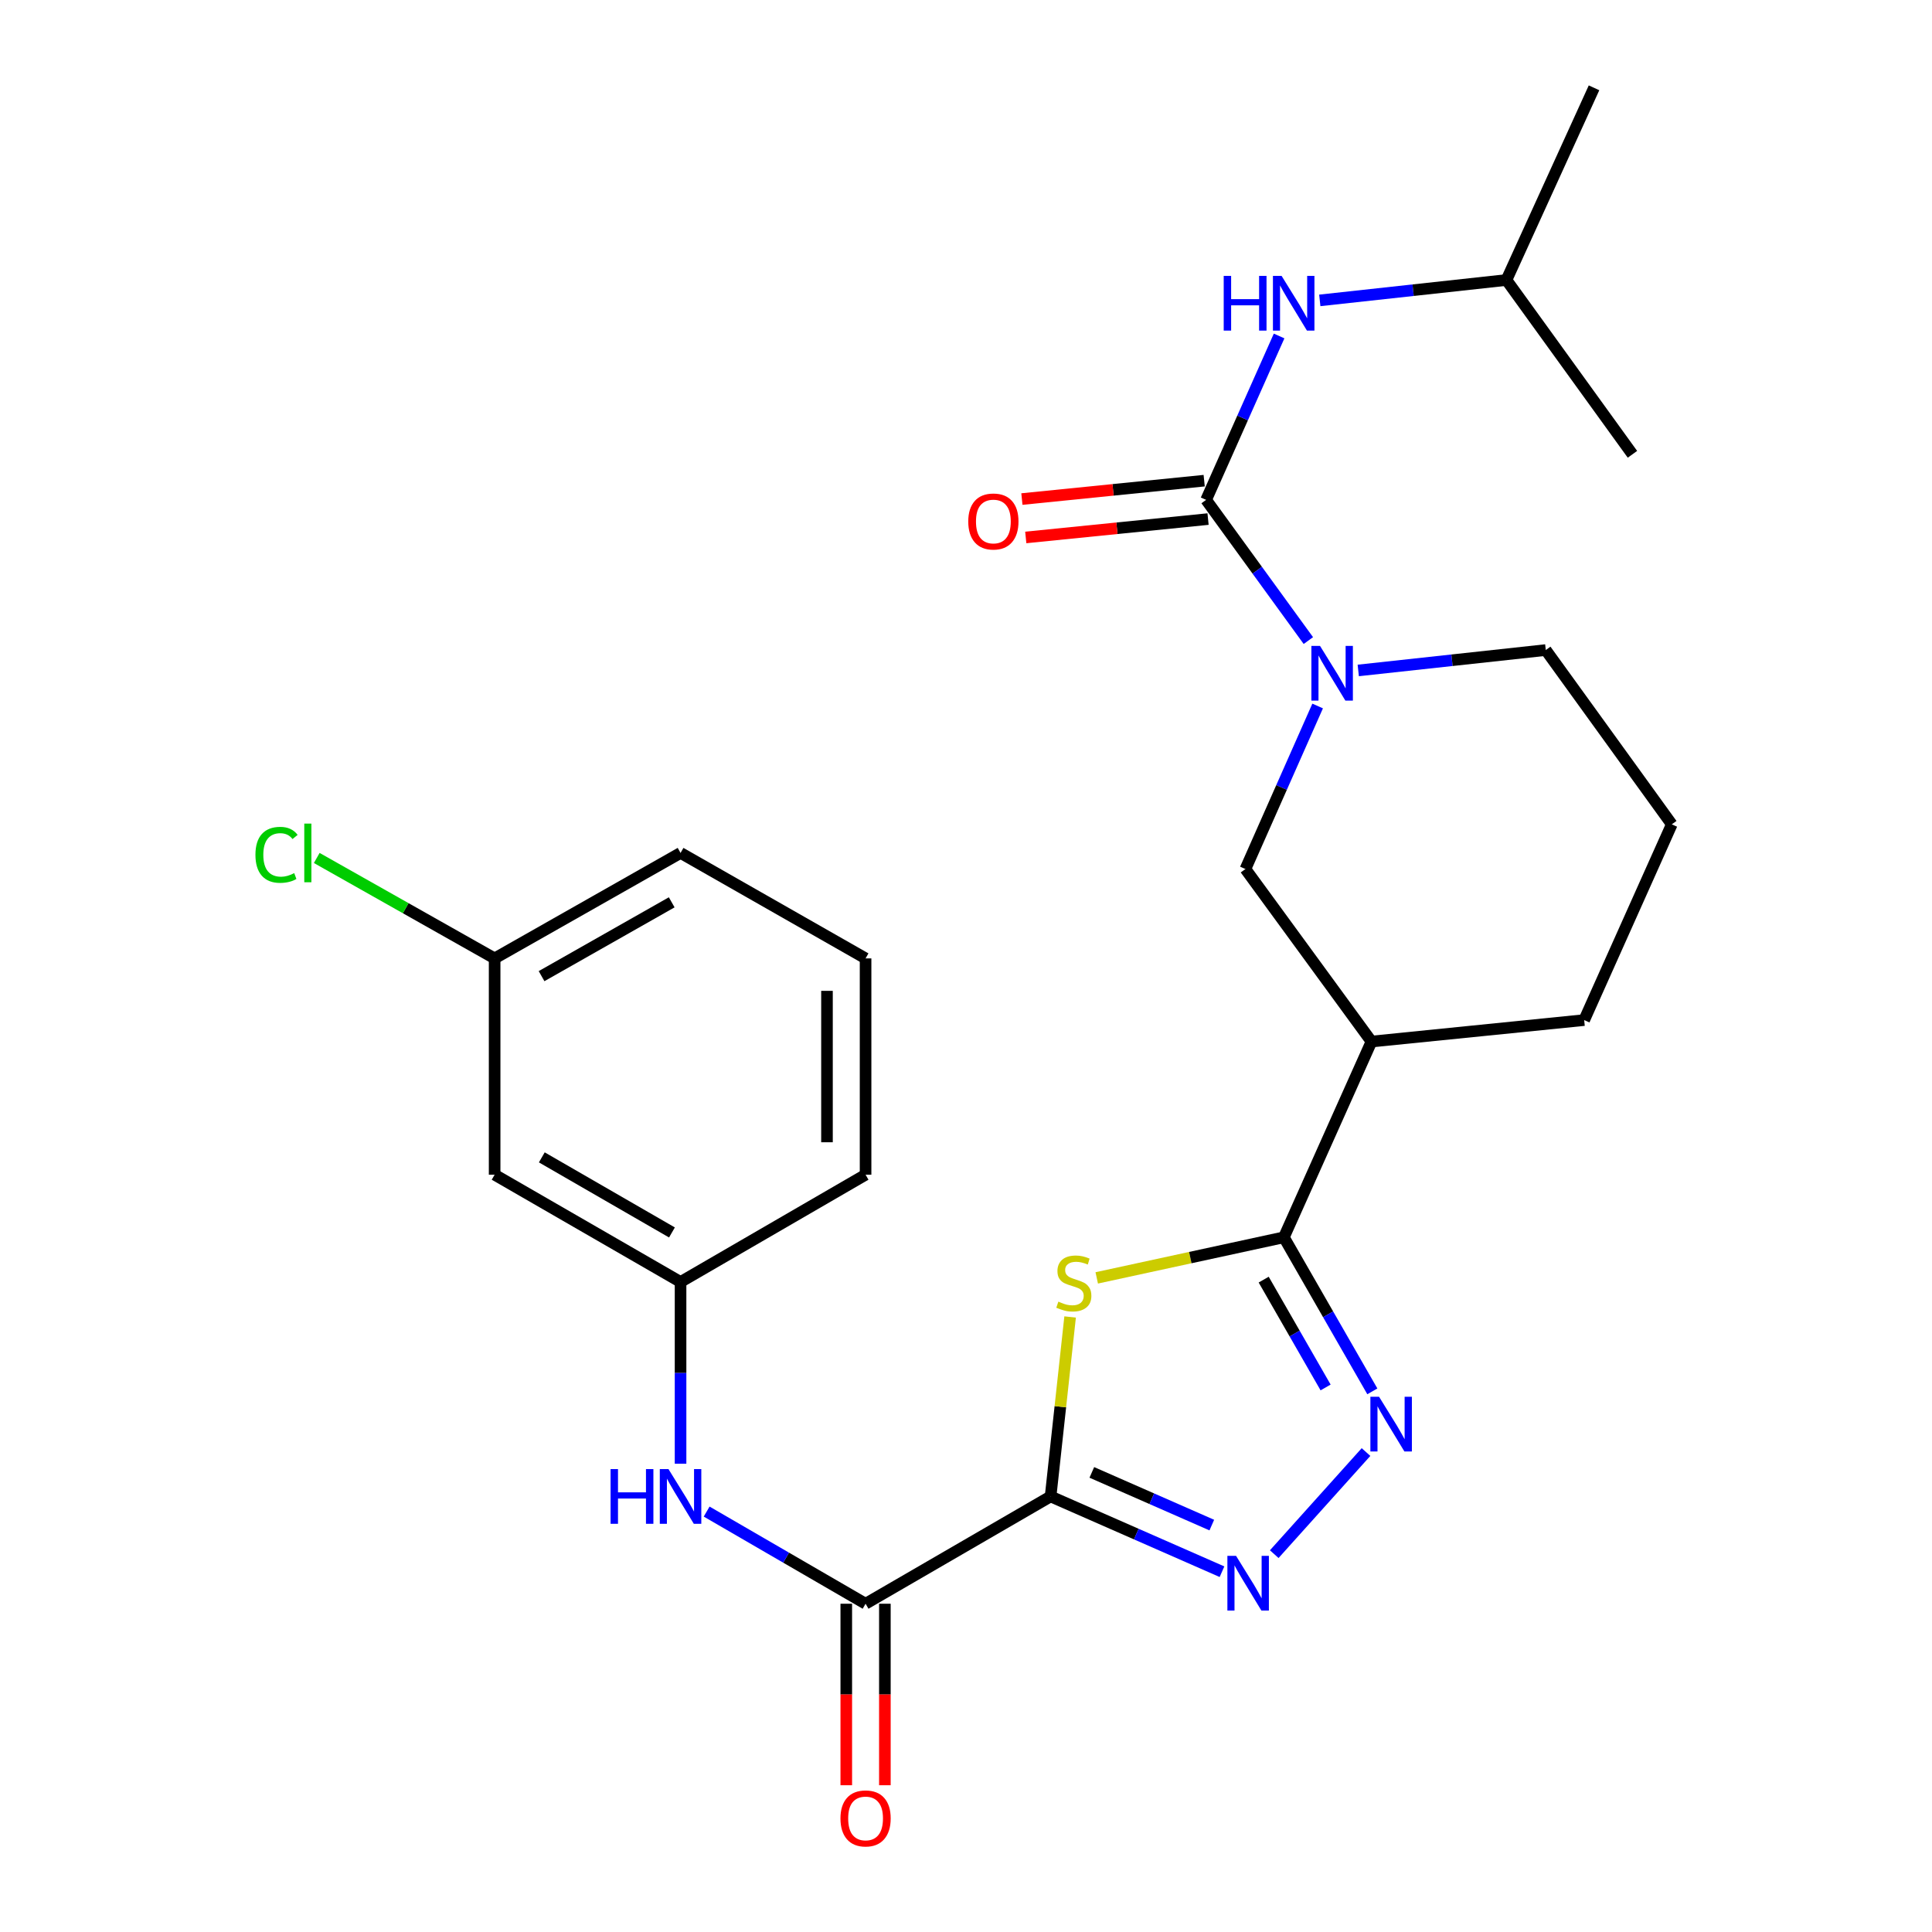 <?xml version='1.0' encoding='iso-8859-1'?>
<svg version='1.1' baseProfile='full'
              xmlns='http://www.w3.org/2000/svg'
                      xmlns:rdkit='http://www.rdkit.org/xml'
                      xmlns:xlink='http://www.w3.org/1999/xlink'
                  xml:space='preserve'
width='1000px' height='1000px' viewBox='0 0 1000 1000'>
<!-- END OF HEADER -->
<rect style='opacity:1.0;fill:#FFFFFF;stroke:none' width='1000' height='1000' x='0' y='0'> </rect>
<path class='bond-0' d='M 543.788,774.556 L 548.838,728.111' style='fill:none;fill-rule:evenodd;stroke:#000000;stroke-width:6px;stroke-linecap:butt;stroke-linejoin:miter;stroke-opacity:1' />
<path class='bond-0' d='M 548.838,728.111 L 553.888,681.666' style='fill:none;fill-rule:evenodd;stroke:#CCCC00;stroke-width:6px;stroke-linecap:butt;stroke-linejoin:miter;stroke-opacity:1' />
<path class='bond-2' d='M 543.788,774.556 L 588.147,794.037' style='fill:none;fill-rule:evenodd;stroke:#000000;stroke-width:6px;stroke-linecap:butt;stroke-linejoin:miter;stroke-opacity:1' />
<path class='bond-2' d='M 588.147,794.037 L 632.505,813.517' style='fill:none;fill-rule:evenodd;stroke:#0000FF;stroke-width:6px;stroke-linecap:butt;stroke-linejoin:miter;stroke-opacity:1' />
<path class='bond-2' d='M 565.128,762.109 L 596.179,775.746' style='fill:none;fill-rule:evenodd;stroke:#000000;stroke-width:6px;stroke-linecap:butt;stroke-linejoin:miter;stroke-opacity:1' />
<path class='bond-2' d='M 596.179,775.746 L 627.23,789.382' style='fill:none;fill-rule:evenodd;stroke:#0000FF;stroke-width:6px;stroke-linecap:butt;stroke-linejoin:miter;stroke-opacity:1' />
<path class='bond-6' d='M 543.788,774.556 L 448.021,830.092' style='fill:none;fill-rule:evenodd;stroke:#000000;stroke-width:6px;stroke-linecap:butt;stroke-linejoin:miter;stroke-opacity:1' />
<path class='bond-1' d='M 567.669,661.433 L 616.103,650.928' style='fill:none;fill-rule:evenodd;stroke:#CCCC00;stroke-width:6px;stroke-linecap:butt;stroke-linejoin:miter;stroke-opacity:1' />
<path class='bond-1' d='M 616.103,650.928 L 664.538,640.422' style='fill:none;fill-rule:evenodd;stroke:#000000;stroke-width:6px;stroke-linecap:butt;stroke-linejoin:miter;stroke-opacity:1' />
<path class='bond-7' d='M 664.538,640.422 L 709.874,539.106' style='fill:none;fill-rule:evenodd;stroke:#000000;stroke-width:6px;stroke-linecap:butt;stroke-linejoin:miter;stroke-opacity:1' />
<path class='bond-26' d='M 664.538,640.422 L 687.429,680.293' style='fill:none;fill-rule:evenodd;stroke:#000000;stroke-width:6px;stroke-linecap:butt;stroke-linejoin:miter;stroke-opacity:1' />
<path class='bond-26' d='M 687.429,680.293 L 710.321,720.163' style='fill:none;fill-rule:evenodd;stroke:#0000FF;stroke-width:6px;stroke-linecap:butt;stroke-linejoin:miter;stroke-opacity:1' />
<path class='bond-26' d='M 654.081,662.33 L 670.105,690.24' style='fill:none;fill-rule:evenodd;stroke:#000000;stroke-width:6px;stroke-linecap:butt;stroke-linejoin:miter;stroke-opacity:1' />
<path class='bond-26' d='M 670.105,690.24 L 686.129,718.149' style='fill:none;fill-rule:evenodd;stroke:#0000FF;stroke-width:6px;stroke-linecap:butt;stroke-linejoin:miter;stroke-opacity:1' />
<path class='bond-3' d='M 659.545,804.43 L 707.048,751.578' style='fill:none;fill-rule:evenodd;stroke:#0000FF;stroke-width:6px;stroke-linecap:butt;stroke-linejoin:miter;stroke-opacity:1' />
<path class='bond-4' d='M 624.284,258.73 L 650.744,295.145' style='fill:none;fill-rule:evenodd;stroke:#000000;stroke-width:6px;stroke-linecap:butt;stroke-linejoin:miter;stroke-opacity:1' />
<path class='bond-4' d='M 650.744,295.145 L 677.204,331.559' style='fill:none;fill-rule:evenodd;stroke:#0000FF;stroke-width:6px;stroke-linecap:butt;stroke-linejoin:miter;stroke-opacity:1' />
<path class='bond-10' d='M 624.284,258.73 L 643.173,216.317' style='fill:none;fill-rule:evenodd;stroke:#000000;stroke-width:6px;stroke-linecap:butt;stroke-linejoin:miter;stroke-opacity:1' />
<path class='bond-10' d='M 643.173,216.317 L 662.063,173.904' style='fill:none;fill-rule:evenodd;stroke:#0000FF;stroke-width:6px;stroke-linecap:butt;stroke-linejoin:miter;stroke-opacity:1' />
<path class='bond-11' d='M 623.281,248.792 L 576.106,253.552' style='fill:none;fill-rule:evenodd;stroke:#000000;stroke-width:6px;stroke-linecap:butt;stroke-linejoin:miter;stroke-opacity:1' />
<path class='bond-11' d='M 576.106,253.552 L 528.931,258.311' style='fill:none;fill-rule:evenodd;stroke:#FF0000;stroke-width:6px;stroke-linecap:butt;stroke-linejoin:miter;stroke-opacity:1' />
<path class='bond-11' d='M 625.287,268.668 L 578.112,273.428' style='fill:none;fill-rule:evenodd;stroke:#000000;stroke-width:6px;stroke-linecap:butt;stroke-linejoin:miter;stroke-opacity:1' />
<path class='bond-11' d='M 578.112,273.428 L 530.936,278.187' style='fill:none;fill-rule:evenodd;stroke:#FF0000;stroke-width:6px;stroke-linecap:butt;stroke-linejoin:miter;stroke-opacity:1' />
<path class='bond-5' d='M 682.009,365.423 L 663.318,407.616' style='fill:none;fill-rule:evenodd;stroke:#0000FF;stroke-width:6px;stroke-linecap:butt;stroke-linejoin:miter;stroke-opacity:1' />
<path class='bond-5' d='M 663.318,407.616 L 644.627,449.809' style='fill:none;fill-rule:evenodd;stroke:#000000;stroke-width:6px;stroke-linecap:butt;stroke-linejoin:miter;stroke-opacity:1' />
<path class='bond-28' d='M 703.03,347.022 L 751.561,341.742' style='fill:none;fill-rule:evenodd;stroke:#0000FF;stroke-width:6px;stroke-linecap:butt;stroke-linejoin:miter;stroke-opacity:1' />
<path class='bond-28' d='M 751.561,341.742 L 800.092,336.463' style='fill:none;fill-rule:evenodd;stroke:#000000;stroke-width:6px;stroke-linecap:butt;stroke-linejoin:miter;stroke-opacity:1' />
<path class='bond-9' d='M 448.021,830.092 L 406.891,806.241' style='fill:none;fill-rule:evenodd;stroke:#000000;stroke-width:6px;stroke-linecap:butt;stroke-linejoin:miter;stroke-opacity:1' />
<path class='bond-9' d='M 406.891,806.241 L 365.762,782.389' style='fill:none;fill-rule:evenodd;stroke:#0000FF;stroke-width:6px;stroke-linecap:butt;stroke-linejoin:miter;stroke-opacity:1' />
<path class='bond-13' d='M 438.033,830.092 L 438.033,877.063' style='fill:none;fill-rule:evenodd;stroke:#000000;stroke-width:6px;stroke-linecap:butt;stroke-linejoin:miter;stroke-opacity:1' />
<path class='bond-13' d='M 438.033,877.063 L 438.033,924.034' style='fill:none;fill-rule:evenodd;stroke:#FF0000;stroke-width:6px;stroke-linecap:butt;stroke-linejoin:miter;stroke-opacity:1' />
<path class='bond-13' d='M 458.01,830.092 L 458.01,877.063' style='fill:none;fill-rule:evenodd;stroke:#000000;stroke-width:6px;stroke-linecap:butt;stroke-linejoin:miter;stroke-opacity:1' />
<path class='bond-13' d='M 458.01,877.063 L 458.01,924.034' style='fill:none;fill-rule:evenodd;stroke:#FF0000;stroke-width:6px;stroke-linecap:butt;stroke-linejoin:miter;stroke-opacity:1' />
<path class='bond-8' d='M 709.874,539.106 L 644.627,449.809' style='fill:none;fill-rule:evenodd;stroke:#000000;stroke-width:6px;stroke-linecap:butt;stroke-linejoin:miter;stroke-opacity:1' />
<path class='bond-18' d='M 709.874,539.106 L 819.969,527.997' style='fill:none;fill-rule:evenodd;stroke:#000000;stroke-width:6px;stroke-linecap:butt;stroke-linejoin:miter;stroke-opacity:1' />
<path class='bond-12' d='M 352.254,757.621 L 352.254,710.586' style='fill:none;fill-rule:evenodd;stroke:#0000FF;stroke-width:6px;stroke-linecap:butt;stroke-linejoin:miter;stroke-opacity:1' />
<path class='bond-12' d='M 352.254,710.586 L 352.254,663.551' style='fill:none;fill-rule:evenodd;stroke:#000000;stroke-width:6px;stroke-linecap:butt;stroke-linejoin:miter;stroke-opacity:1' />
<path class='bond-19' d='M 683.119,155.483 L 731.428,150.206' style='fill:none;fill-rule:evenodd;stroke:#0000FF;stroke-width:6px;stroke-linecap:butt;stroke-linejoin:miter;stroke-opacity:1' />
<path class='bond-19' d='M 731.428,150.206 L 779.738,144.928' style='fill:none;fill-rule:evenodd;stroke:#000000;stroke-width:6px;stroke-linecap:butt;stroke-linejoin:miter;stroke-opacity:1' />
<path class='bond-14' d='M 352.254,663.551 L 256.021,608.026' style='fill:none;fill-rule:evenodd;stroke:#000000;stroke-width:6px;stroke-linecap:butt;stroke-linejoin:miter;stroke-opacity:1' />
<path class='bond-14' d='M 347.803,637.919 L 280.44,599.052' style='fill:none;fill-rule:evenodd;stroke:#000000;stroke-width:6px;stroke-linecap:butt;stroke-linejoin:miter;stroke-opacity:1' />
<path class='bond-22' d='M 352.254,663.551 L 448.021,608.026' style='fill:none;fill-rule:evenodd;stroke:#000000;stroke-width:6px;stroke-linecap:butt;stroke-linejoin:miter;stroke-opacity:1' />
<path class='bond-15' d='M 256.021,608.026 L 256.021,496.067' style='fill:none;fill-rule:evenodd;stroke:#000000;stroke-width:6px;stroke-linecap:butt;stroke-linejoin:miter;stroke-opacity:1' />
<path class='bond-17' d='M 256.021,496.067 L 209.985,470.074' style='fill:none;fill-rule:evenodd;stroke:#000000;stroke-width:6px;stroke-linecap:butt;stroke-linejoin:miter;stroke-opacity:1' />
<path class='bond-17' d='M 209.985,470.074 L 163.949,444.081' style='fill:none;fill-rule:evenodd;stroke:#00CC00;stroke-width:6px;stroke-linecap:butt;stroke-linejoin:miter;stroke-opacity:1' />
<path class='bond-27' d='M 256.021,496.067 L 352.254,441.474' style='fill:none;fill-rule:evenodd;stroke:#000000;stroke-width:6px;stroke-linecap:butt;stroke-linejoin:miter;stroke-opacity:1' />
<path class='bond-27' d='M 280.313,505.254 L 347.676,467.039' style='fill:none;fill-rule:evenodd;stroke:#000000;stroke-width:6px;stroke-linecap:butt;stroke-linejoin:miter;stroke-opacity:1' />
<path class='bond-16' d='M 800.092,336.463 L 865.317,426.68' style='fill:none;fill-rule:evenodd;stroke:#000000;stroke-width:6px;stroke-linecap:butt;stroke-linejoin:miter;stroke-opacity:1' />
<path class='bond-20' d='M 819.969,527.997 L 865.317,426.68' style='fill:none;fill-rule:evenodd;stroke:#000000;stroke-width:6px;stroke-linecap:butt;stroke-linejoin:miter;stroke-opacity:1' />
<path class='bond-24' d='M 779.738,144.928 L 825.063,45.455' style='fill:none;fill-rule:evenodd;stroke:#000000;stroke-width:6px;stroke-linecap:butt;stroke-linejoin:miter;stroke-opacity:1' />
<path class='bond-25' d='M 779.738,144.928 L 844.951,235.146' style='fill:none;fill-rule:evenodd;stroke:#000000;stroke-width:6px;stroke-linecap:butt;stroke-linejoin:miter;stroke-opacity:1' />
<path class='bond-21' d='M 448.021,496.067 L 448.021,608.026' style='fill:none;fill-rule:evenodd;stroke:#000000;stroke-width:6px;stroke-linecap:butt;stroke-linejoin:miter;stroke-opacity:1' />
<path class='bond-21' d='M 428.044,512.861 L 428.044,591.232' style='fill:none;fill-rule:evenodd;stroke:#000000;stroke-width:6px;stroke-linecap:butt;stroke-linejoin:miter;stroke-opacity:1' />
<path class='bond-23' d='M 448.021,496.067 L 352.254,441.474' style='fill:none;fill-rule:evenodd;stroke:#000000;stroke-width:6px;stroke-linecap:butt;stroke-linejoin:miter;stroke-opacity:1' />
<path  class='atom-1' d='M 547.808 673.726
Q 548.128 673.846, 549.448 674.406
Q 550.768 674.966, 552.208 675.326
Q 553.688 675.646, 555.128 675.646
Q 557.808 675.646, 559.368 674.366
Q 560.928 673.046, 560.928 670.766
Q 560.928 669.206, 560.128 668.246
Q 559.368 667.286, 558.168 666.766
Q 556.968 666.246, 554.968 665.646
Q 552.448 664.886, 550.928 664.166
Q 549.448 663.446, 548.368 661.926
Q 547.328 660.406, 547.328 657.846
Q 547.328 654.286, 549.728 652.086
Q 552.168 649.886, 556.968 649.886
Q 560.248 649.886, 563.968 651.446
L 563.048 654.526
Q 559.648 653.126, 557.088 653.126
Q 554.328 653.126, 552.808 654.286
Q 551.288 655.406, 551.328 657.366
Q 551.328 658.886, 552.088 659.806
Q 552.888 660.726, 554.008 661.246
Q 555.168 661.766, 557.088 662.366
Q 559.648 663.166, 561.168 663.966
Q 562.688 664.766, 563.768 666.406
Q 564.888 668.006, 564.888 670.766
Q 564.888 674.686, 562.248 676.806
Q 559.648 678.886, 555.288 678.886
Q 552.768 678.886, 550.848 678.326
Q 548.968 677.806, 546.728 676.886
L 547.808 673.726
' fill='#CCCC00'/>
<path  class='atom-3' d='M 639.777 805.3
L 649.057 820.3
Q 649.977 821.78, 651.457 824.46
Q 652.937 827.14, 653.017 827.3
L 653.017 805.3
L 656.777 805.3
L 656.777 833.62
L 652.897 833.62
L 642.937 817.22
Q 641.777 815.3, 640.537 813.1
Q 639.337 810.9, 638.977 810.22
L 638.977 833.62
L 635.297 833.62
L 635.297 805.3
L 639.777 805.3
' fill='#0000FF'/>
<path  class='atom-4' d='M 713.791 722.95
L 723.071 737.95
Q 723.991 739.43, 725.471 742.11
Q 726.951 744.79, 727.031 744.95
L 727.031 722.95
L 730.791 722.95
L 730.791 751.27
L 726.911 751.27
L 716.951 734.87
Q 715.791 732.95, 714.551 730.75
Q 713.351 728.55, 712.991 727.87
L 712.991 751.27
L 709.311 751.27
L 709.311 722.95
L 713.791 722.95
' fill='#0000FF'/>
<path  class='atom-6' d='M 683.249 334.333
L 692.529 349.333
Q 693.449 350.813, 694.929 353.493
Q 696.409 356.173, 696.489 356.333
L 696.489 334.333
L 700.249 334.333
L 700.249 362.653
L 696.369 362.653
L 686.409 346.253
Q 685.249 344.333, 684.009 342.133
Q 682.809 339.933, 682.449 339.253
L 682.449 362.653
L 678.769 362.653
L 678.769 334.333
L 683.249 334.333
' fill='#0000FF'/>
<path  class='atom-10' d='M 316.034 760.396
L 319.874 760.396
L 319.874 772.436
L 334.354 772.436
L 334.354 760.396
L 338.194 760.396
L 338.194 788.716
L 334.354 788.716
L 334.354 775.636
L 319.874 775.636
L 319.874 788.716
L 316.034 788.716
L 316.034 760.396
' fill='#0000FF'/>
<path  class='atom-10' d='M 345.994 760.396
L 355.274 775.396
Q 356.194 776.876, 357.674 779.556
Q 359.154 782.236, 359.234 782.396
L 359.234 760.396
L 362.994 760.396
L 362.994 788.716
L 359.114 788.716
L 349.154 772.316
Q 347.994 770.396, 346.754 768.196
Q 345.554 765.996, 345.194 765.316
L 345.194 788.716
L 341.514 788.716
L 341.514 760.396
L 345.994 760.396
' fill='#0000FF'/>
<path  class='atom-11' d='M 633.389 142.799
L 637.229 142.799
L 637.229 154.839
L 651.709 154.839
L 651.709 142.799
L 655.549 142.799
L 655.549 171.119
L 651.709 171.119
L 651.709 158.039
L 637.229 158.039
L 637.229 171.119
L 633.389 171.119
L 633.389 142.799
' fill='#0000FF'/>
<path  class='atom-11' d='M 663.349 142.799
L 672.629 157.799
Q 673.549 159.279, 675.029 161.959
Q 676.509 164.639, 676.589 164.799
L 676.589 142.799
L 680.349 142.799
L 680.349 171.119
L 676.469 171.119
L 666.509 154.719
Q 665.349 152.799, 664.109 150.599
Q 662.909 148.399, 662.549 147.719
L 662.549 171.119
L 658.869 171.119
L 658.869 142.799
L 663.349 142.799
' fill='#0000FF'/>
<path  class='atom-12' d='M 501.167 269.92
Q 501.167 263.12, 504.527 259.32
Q 507.887 255.52, 514.167 255.52
Q 520.447 255.52, 523.807 259.32
Q 527.167 263.12, 527.167 269.92
Q 527.167 276.8, 523.767 280.72
Q 520.367 284.6, 514.167 284.6
Q 507.927 284.6, 504.527 280.72
Q 501.167 276.84, 501.167 269.92
M 514.167 281.4
Q 518.487 281.4, 520.807 278.52
Q 523.167 275.6, 523.167 269.92
Q 523.167 264.36, 520.807 261.56
Q 518.487 258.72, 514.167 258.72
Q 509.847 258.72, 507.487 261.52
Q 505.167 264.32, 505.167 269.92
Q 505.167 275.64, 507.487 278.52
Q 509.847 281.4, 514.167 281.4
' fill='#FF0000'/>
<path  class='atom-14' d='M 435.021 941.21
Q 435.021 934.41, 438.381 930.61
Q 441.741 926.81, 448.021 926.81
Q 454.301 926.81, 457.661 930.61
Q 461.021 934.41, 461.021 941.21
Q 461.021 948.09, 457.621 952.01
Q 454.221 955.89, 448.021 955.89
Q 441.781 955.89, 438.381 952.01
Q 435.021 948.13, 435.021 941.21
M 448.021 952.69
Q 452.341 952.69, 454.661 949.81
Q 457.021 946.89, 457.021 941.21
Q 457.021 935.65, 454.661 932.85
Q 452.341 930.01, 448.021 930.01
Q 443.701 930.01, 441.341 932.81
Q 439.021 935.61, 439.021 941.21
Q 439.021 946.93, 441.341 949.81
Q 443.701 952.69, 448.021 952.69
' fill='#FF0000'/>
<path  class='atom-18' d='M 132.213 442.454
Q 132.213 435.414, 135.493 431.734
Q 138.813 428.014, 145.093 428.014
Q 150.933 428.014, 154.053 432.134
L 151.413 434.294
Q 149.133 431.294, 145.093 431.294
Q 140.813 431.294, 138.533 434.174
Q 136.293 437.014, 136.293 442.454
Q 136.293 448.054, 138.613 450.934
Q 140.973 453.814, 145.533 453.814
Q 148.653 453.814, 152.293 451.934
L 153.413 454.934
Q 151.933 455.894, 149.693 456.454
Q 147.453 457.014, 144.973 457.014
Q 138.813 457.014, 135.493 453.254
Q 132.213 449.494, 132.213 442.454
' fill='#00CC00'/>
<path  class='atom-18' d='M 157.493 426.294
L 161.173 426.294
L 161.173 456.654
L 157.493 456.654
L 157.493 426.294
' fill='#00CC00'/>
</svg>
